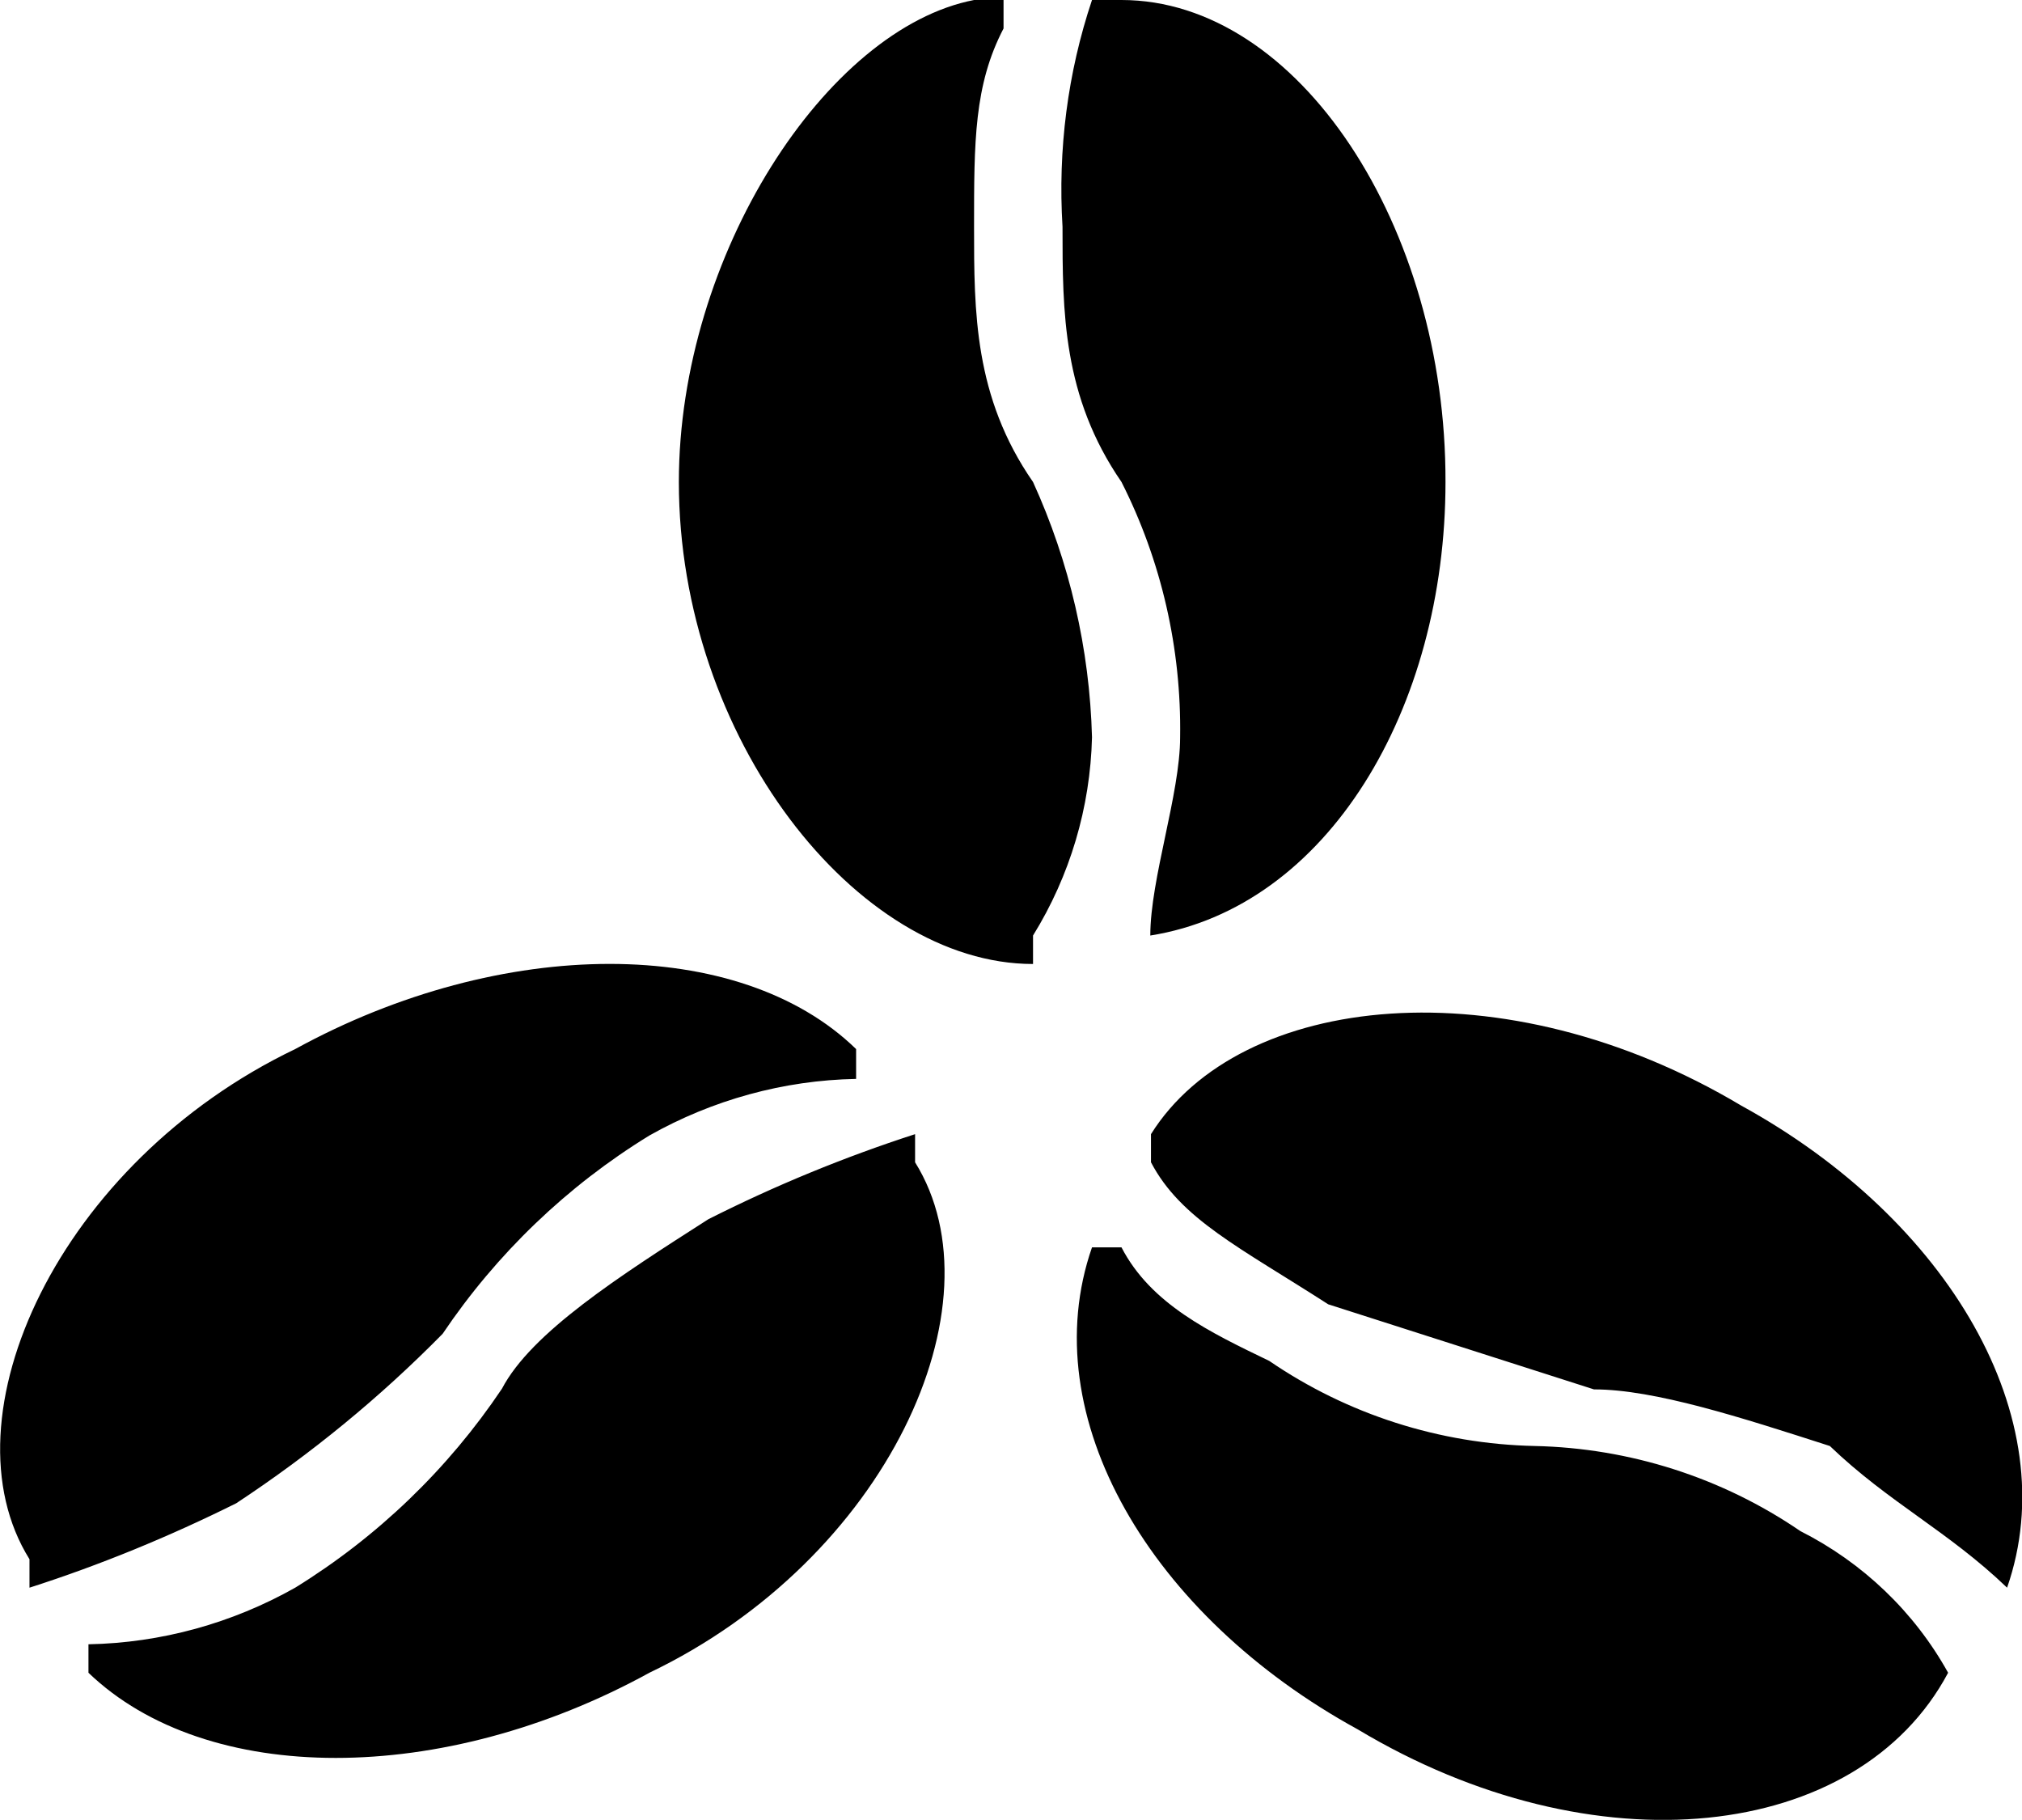 <?xml version="1.0" encoding="UTF-8"?>
<svg id="Layer_2" data-name="Layer 2" xmlns="http://www.w3.org/2000/svg" viewBox="0 0 59.66 53.69">
  <defs>
    <style>
      .cls-1 {
        fill: #000;
        stroke-width: 0px;
      }
    </style>
  </defs>
  <g id="Layer_1-2" data-name="Layer 1">
    <g id="Icon">
      <path class="cls-1" d="M30.48,14.22c1.08,2.37,1.67,4.93,1.74,7.53-.05,2.07-.65,4.09-1.74,5.85v.84h0c-5.22,0-10.45-6.69-10.45-14.22,0-6.69,4.36-13.38,8.71-14.22h.87v.84c-.87,1.67-.87,3.34-.87,5.85s0,5.02,1.74,7.53ZM33.09,0h-.87c-.72,2.15-1.01,4.42-.87,6.69,0,2.51,0,5,1.74,7.53,1.18,2.33,1.77,4.92,1.73,7.53,0,1.67-.88,4.18-.88,5.85h0c5.23-.83,8.71-6.69,8.71-13.38C42.67,6.69,38.32,0,33.09,0ZM8.71,46.84c-1.86,1.05-3.96,1.63-6.1,1.67h0v.84c3.49,3.35,10.45,3.35,16.55,0,7-3.35,10.45-10.87,7.84-15.06h0v-.83c-2.1.68-4.14,1.52-6.1,2.51-2.61,1.67-5.22,3.34-6.09,5-1.59,2.37-3.67,4.37-6.1,5.87ZM.87,46h0v.84c2.09-.67,4.13-1.51,6.1-2.49,2.2-1.45,4.24-3.12,6.09-5,1.59-2.36,3.67-4.36,6.1-5.85,1.86-1.05,3.96-1.63,6.1-1.67h0v-.88c-3.44-3.35-10.44-3.35-16.55,0-6.97,3.34-10.45,10.87-7.84,15.05ZM53.99,42.66c1.74,1.67,3.49,2.51,5.23,4.18h0c1.74-5-1.74-10.87-7.84-14.22-7-4.18-14.8-3.34-17.42.84v.83c.88,1.68,2.62,2.51,5.23,4.19l7.84,2.51c1.79,0,4.35.83,6.96,1.67ZM57.48,49.35h0c-1-1.8-2.52-3.25-4.36-4.18-2.31-1.58-5.04-2.45-7.84-2.51-2.8-.06-5.52-.93-7.83-2.51-1.74-.84-3.49-1.67-4.36-3.35h-.87c-1.74,5,1.74,10.88,7.84,14.22,6.97,4.18,14.76,3.33,17.42-1.67Z"/>
    </g>
  </g>
</svg>